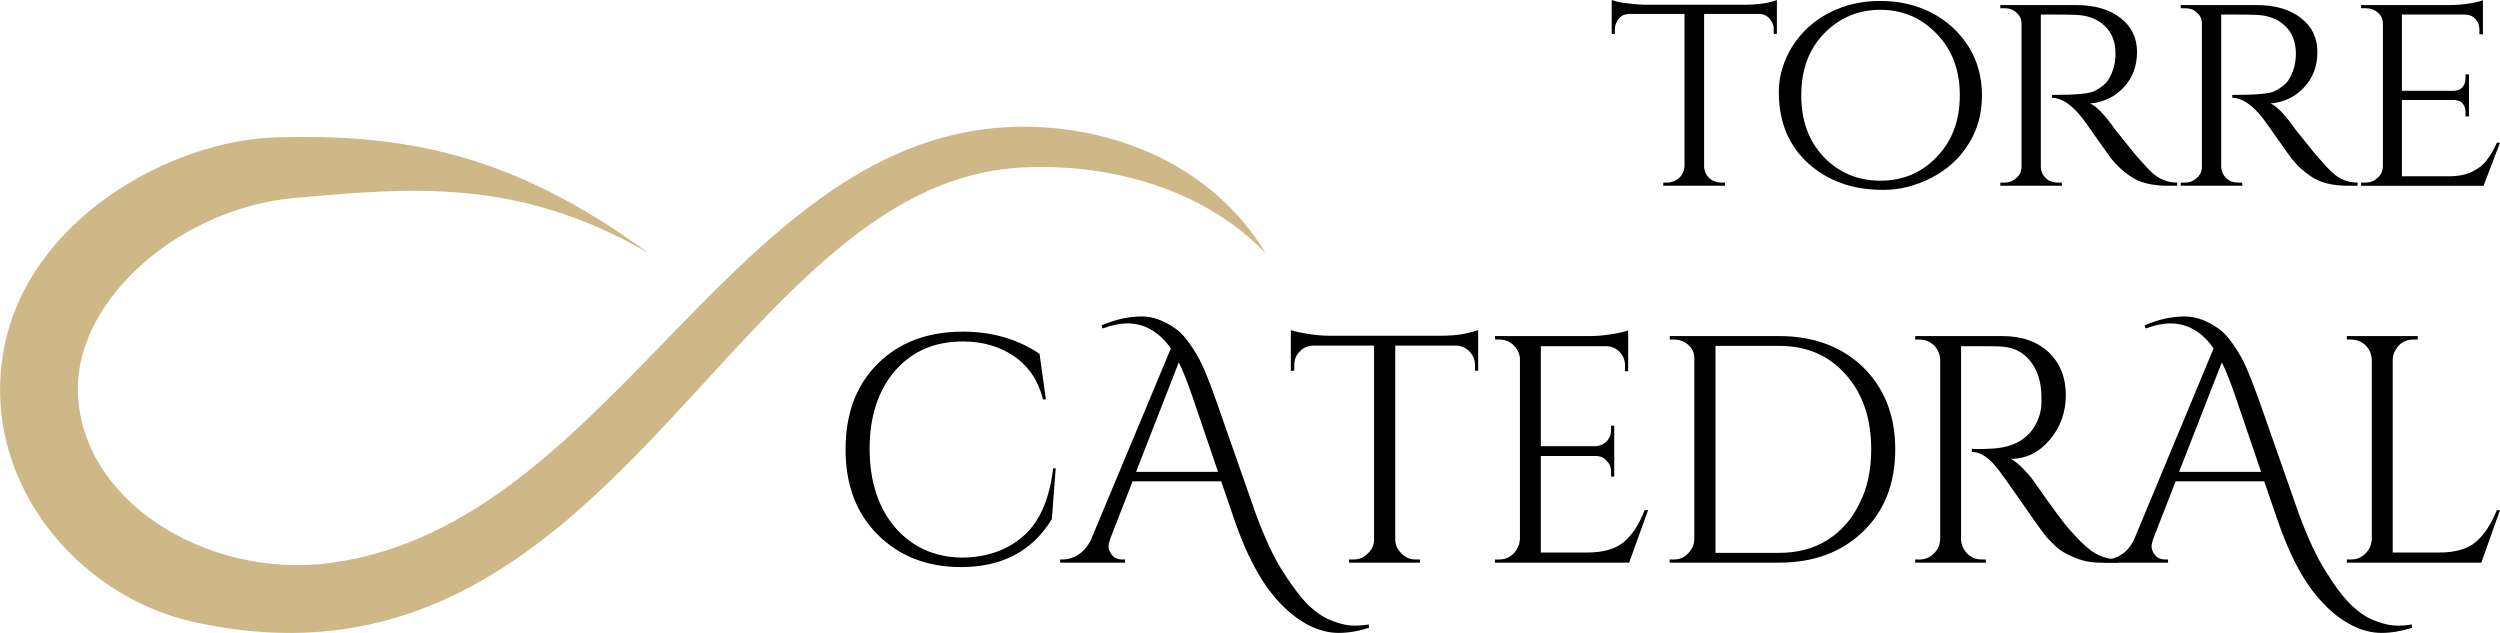 <?xml version="1.0" encoding="UTF-8"?>
<!DOCTYPE svg PUBLIC "-//W3C//DTD SVG 1.1//EN" "http://www.w3.org/Graphics/SVG/1.1/DTD/svg11.dtd">
<!-- Creator: CorelDRAW Home & Student X8 -->
<svg xmlns="http://www.w3.org/2000/svg" xml:space="preserve" width="79mm" height="20mm" version="1.1" style="shape-rendering:geometricPrecision; text-rendering:geometricPrecision; image-rendering:optimizeQuality; fill-rule:evenodd; clip-rule:evenodd"
viewBox="0 0 7900 2000"
 xmlns:xlink="http://www.w3.org/1999/xlink">
 <defs>
  <style type="text/css">
   <![CDATA[
    .fil0 {fill:#CEB888}
    .fil1 {fill:black;fill-rule:nonzero}
   ]]>
  </style>
 </defs>
 <g id="Capa_x0020_1">
  <g id="_601997968">
   <path class="fil0" d="M2051 801c-419,-246 -771,-205 -1115,-176 -364,31 -690,316 -690,602 0,351 404,604 797,552 914,-121 1286,-1412 2228,-1378 259,9 560,120 729,400 -188,-198 -486,-289 -781,-271 -926,59 -1279,1731 -2609,1435 -370,-83 -674,-449 -598,-860 76,-414 530,-662 862,-671 395,-11 740,46 1177,367z"/>
   <path class="fil1" d="M3037 1792c-108,0 -196,-35 -264,-103 -68,-68 -101,-158 -101,-269 0,-112 33,-202 101,-270 68,-68 158,-102 270,-102 91,0 172,23 242,70l20 144 -9 0c-15,-59 -45,-104 -91,-136 -45,-31 -100,-47 -162,-47 -90,0 -161,31 -215,93 -53,62 -80,144 -80,246 0,102 27,185 79,247 53,62 123,95 210,97 76,0 140,-21 191,-63 55,-45 88,-118 100,-219l8 0 -12 160c-62,102 -158,152 -287,152z"/>
   <path id="1" class="fil1" d="M4661 1153c0,-16 -6,-30 -17,-42 -12,-12 -25,-18 -41,-19l-194 0 0 612c0,18 7,33 20,45 12,13 27,19 45,19l13 0 0 10 -224 0 0 -10 14 0c17,0 33,-6 45,-19 13,-12 20,-26 20,-44l0 -613 -194 0c-16,1 -30,7 -41,19 -12,12 -17,26 -17,42l0 18 -11 1 0 -129c11,4 28,8 54,12 25,4 48,6 69,6l346 0c33,0 61,-2 83,-7 22,-5 36,-9 40,-11l0 129 -10 -1 0 -18z"/>
   <path id="2" class="fil1" d="M4737 1768c18,0 33,-6 46,-19 12,-13 19,-28 20,-46l0 -572c-2,-16 -9,-30 -22,-42 -12,-11 -27,-16 -44,-16l-12 0 -1 -11 300 0c21,0 44,-2 69,-6 25,-4 42,-8 52,-12l0 129 -10 0 0 -19c0,-16 -6,-30 -17,-42 -11,-11 -24,-17 -40,-18l-209 0 0 316 173 0c14,-1 25,-6 35,-15 9,-10 14,-22 14,-36l0 -14 10 0 0 161 -10 0 0 -15c0,-14 -4,-25 -14,-35 -9,-10 -20,-15 -34,-15l-174 0 0 305 146 0c51,0 89,-11 116,-33 27,-23 49,-56 66,-101l11 0 -60 166 -424 0 0 -10 13 0z"/>
   <path id="3" class="fil1" d="M5622 1062c109,0 198,33 266,99 67,66 101,152 101,259 0,107 -34,194 -101,259 -68,66 -157,99 -266,99l-346 0 0 -10 13 0c18,0 33,-6 45,-19 13,-13 20,-28 20,-46l0 -572c0,-16 -6,-30 -20,-42 -13,-11 -28,-16 -45,-16l-12 0 -1 -11 346 0zm-201 31l0 654 201 0c58,0 108,-13 152,-40 44,-28 78,-66 102,-116 25,-49 37,-106 37,-171 0,-98 -27,-177 -81,-237 -53,-60 -123,-90 -210,-90l-201 0z"/>
   <path id="4" class="fil1" d="M6263 1094l-66 0 0 609c0,18 7,33 19,46 13,13 28,19 47,19l12 0 1 10 -224 0 0 -10 14 0c17,0 32,-6 45,-19 13,-12 19,-27 20,-45l0 -567c-1,-18 -7,-33 -20,-46 -13,-12 -28,-18 -45,-18l-14 0 0 -11 276 0c62,0 111,18 147,52 35,34 53,79 53,134 0,55 -17,102 -51,142 -34,40 -75,60 -123,60 10,5 22,14 36,28 14,14 27,28 37,43 59,84 97,136 115,155 18,20 30,33 38,40 7,7 16,14 24,21 9,7 18,12 27,17 20,9 41,14 63,14l0 10 -56 0c-29,0 -56,-5 -82,-16 -25,-10 -44,-21 -56,-32 -13,-12 -24,-23 -33,-33 -9,-11 -35,-46 -76,-106 -42,-60 -66,-94 -73,-103 -7,-8 -14,-17 -21,-25 -22,-23 -44,-35 -66,-35l0 -10c6,1 13,1 22,1 9,0 19,0 32,-1 85,-2 138,-37 160,-106 4,-14 6,-27 6,-39 0,-11 0,-19 0,-23 -1,-45 -13,-82 -36,-110 -22,-28 -53,-43 -91,-45 -16,-1 -37,-1 -61,-1z"/>
   <path id="5" class="fil1" d="M7429 1768c18,0 33,-6 46,-19 13,-13 19,-28 20,-46l0 -566c-1,-18 -7,-33 -20,-46 -13,-12 -28,-18 -46,-18l-13 0 0 -11 224 0 0 11 -13 0c-25,0 -43,10 -56,31 -7,11 -10,21 -10,33l0 609 147 0c50,0 89,-11 115,-33 27,-23 49,-56 67,-101l10 0 -59 166 -425 0 0 -10 13 0z"/>
   <path id="6" class="fil1" d="M3481 1028c44,-19 87,-28 128,-28 34,0 69,13 105,38 20,13 42,40 66,80 17,27 38,76 63,148l124 354c29,79 58,142 88,188 30,47 57,82 81,106 25,23 50,40 77,49 26,10 48,14 66,14 17,0 33,-1 46,-4l1 11c-32,10 -64,16 -96,16 -31,0 -62,-8 -94,-24 -31,-16 -60,-38 -88,-67 -58,-59 -108,-150 -149,-271l-40 -117 -280 0 -71 182c-3,9 -5,17 -5,25 0,8 4,17 11,26 7,9 18,14 33,14l8 0 0 10 -205 0 0 -10 9 0c16,0 33,-5 48,-15 16,-10 29,-25 39,-44l254 -608c-37,-52 -83,-79 -137,-79 -25,0 -51,6 -79,16l-3 -10zm109 463l259 0 -81 -238c-16,-46 -30,-82 -43,-108l-135 346z"/>
   <path id="7" class="fil1" d="M6777 1028c44,-19 87,-28 127,-28 35,0 70,13 106,38 20,13 42,40 66,80 17,27 37,76 63,148l124 354c29,79 58,142 88,188 29,47 56,82 81,106 25,23 50,40 77,49 26,10 48,14 66,14 17,0 33,-1 46,-4l1 11c-33,10 -65,16 -96,16 -31,0 -63,-8 -94,-24 -31,-16 -61,-38 -88,-67 -59,-59 -108,-150 -149,-271l-40 -117 -280 0 -71 182c-3,9 -5,17 -5,25 0,8 4,17 11,26 7,9 18,14 33,14l8 0 0 10 -205 0 0 -10 9 0c16,0 32,-5 48,-15 16,-10 29,-25 39,-44l253 -608c-36,-52 -82,-79 -137,-79 -24,0 -50,6 -78,16l-3 -10zm109 463l259 0 -81 -238c-16,-46 -30,-82 -43,-108l-135 346z"/>
   <path class="fil1" d="M5385 44l0 483c1,19 10,34 28,44 9,4 18,6 28,6l10 0 0 10 -195 0 0 -10 11 0c15,0 28,-5 39,-15 11,-10 16,-22 17,-36l0 -482 -172 0c-15,0 -26,4 -35,14 -8,10 -13,21 -13,34l0 15 -10 0 0 -107c13,5 31,9 54,11 23,3 40,4 52,4l309 0c46,0 82,-5 107,-15l0 107 -10 0 0 -15c0,-13 -5,-24 -14,-34 -9,-10 -20,-14 -34,-14l-172 0z"/>
   <path id="1" class="fil1" d="M5781 40c49,-25 102,-37 161,-37 59,0 112,12 161,37 49,25 88,61 117,106 29,46 43,98 43,155 0,58 -14,110 -43,155 -29,46 -68,81 -117,106 -49,25 -99,38 -150,38 -51,0 -97,-7 -136,-22 -39,-14 -73,-35 -102,-61 -29,-26 -52,-57 -69,-95 -16,-37 -25,-81 -25,-132 0,-50 15,-98 43,-144 29,-45 68,-81 117,-106zm-18 456c48,50 108,75 179,75 71,0 130,-25 178,-75 49,-51 73,-115 73,-195 0,-79 -24,-144 -73,-194 -48,-50 -107,-76 -178,-76 -71,0 -131,26 -179,76 -48,50 -71,115 -71,194 0,80 23,144 71,195z"/>
   <path id="2" class="fil1" d="M6499 46l-50 0 0 480c0,19 9,34 26,45 9,4 18,6 28,6l12 0 1 10 -195 0 0 -10 14 0c14,0 27,-5 37,-15 11,-9 16,-21 16,-35l0 -452c0,-14 -5,-26 -16,-35 -10,-10 -23,-14 -37,-14l-14 0 0 -10 239 0c60,0 107,14 141,41 35,27 52,63 52,107 0,45 -14,82 -42,112 -28,30 -63,47 -106,51 20,9 44,34 73,74 -1,0 10,14 33,42 22,28 40,50 54,65 14,16 25,28 34,36 23,22 50,33 81,33l0 10 -30 0c-50,0 -89,-10 -118,-30 -21,-14 -41,-32 -59,-54 -4,-5 -20,-27 -48,-67 -28,-40 -43,-61 -45,-63 -34,-43 -66,-64 -96,-64l0 -9c74,0 119,-4 134,-12 21,-11 35,-22 43,-34 16,-25 24,-53 24,-84 0,-38 -12,-68 -35,-89 -22,-21 -53,-33 -92,-34 -17,-1 -37,-1 -59,-1z"/>
   <path id="3" class="fil1" d="M7069 46l-50 0 0 480c1,19 9,34 26,45 9,4 18,6 28,6l12 0 1 10 -195 0 0 -10 14 0c14,0 27,-5 37,-15 11,-9 16,-21 16,-35l0 -452c0,-14 -5,-26 -16,-35 -10,-10 -23,-14 -37,-14l-14 0 0 -10 239 0c60,0 107,14 141,41 35,27 52,63 52,107 0,45 -14,82 -42,112 -28,30 -63,47 -106,51 20,9 44,34 73,74 -1,0 10,14 33,42 22,28 40,50 54,65 14,16 25,28 34,36 23,22 50,33 81,33l0 10 -30 0c-50,0 -89,-10 -118,-30 -21,-14 -41,-32 -59,-54 -4,-5 -20,-27 -48,-67 -28,-40 -43,-61 -45,-63 -34,-43 -66,-64 -96,-64l0 -9c74,0 119,-4 134,-12 21,-11 35,-22 43,-34 16,-25 24,-53 24,-84 0,-38 -12,-68 -35,-89 -22,-21 -53,-33 -92,-34 -17,-1 -37,-1 -59,-1z"/>
   <path id="4" class="fil1" d="M7475 577c15,0 28,-5 38,-15 11,-9 16,-21 17,-35l0 -452c0,-14 -5,-26 -16,-35 -11,-10 -24,-14 -39,-14l-14 0 0 -10 278 0c26,0 49,-2 69,-6 19,-3 32,-7 38,-9l0 108 -11 -1 0 -14c0,-13 -4,-25 -13,-34 -9,-10 -20,-14 -34,-14l-198 0 0 241 162 0c13,0 23,-4 29,-11 7,-8 10,-17 10,-29l0 -12 11 0 0 133 -11 0 0 -12c0,-18 -6,-30 -20,-37 -5,-1 -10,-3 -16,-3l-165 0 0 241 149 0c29,0 54,-5 74,-15 20,-10 35,-22 45,-36 11,-14 22,-32 32,-55l10 0 -52 136 -387 0 0 -10 14 0z"/>
  </g>
 </g>
</svg>
